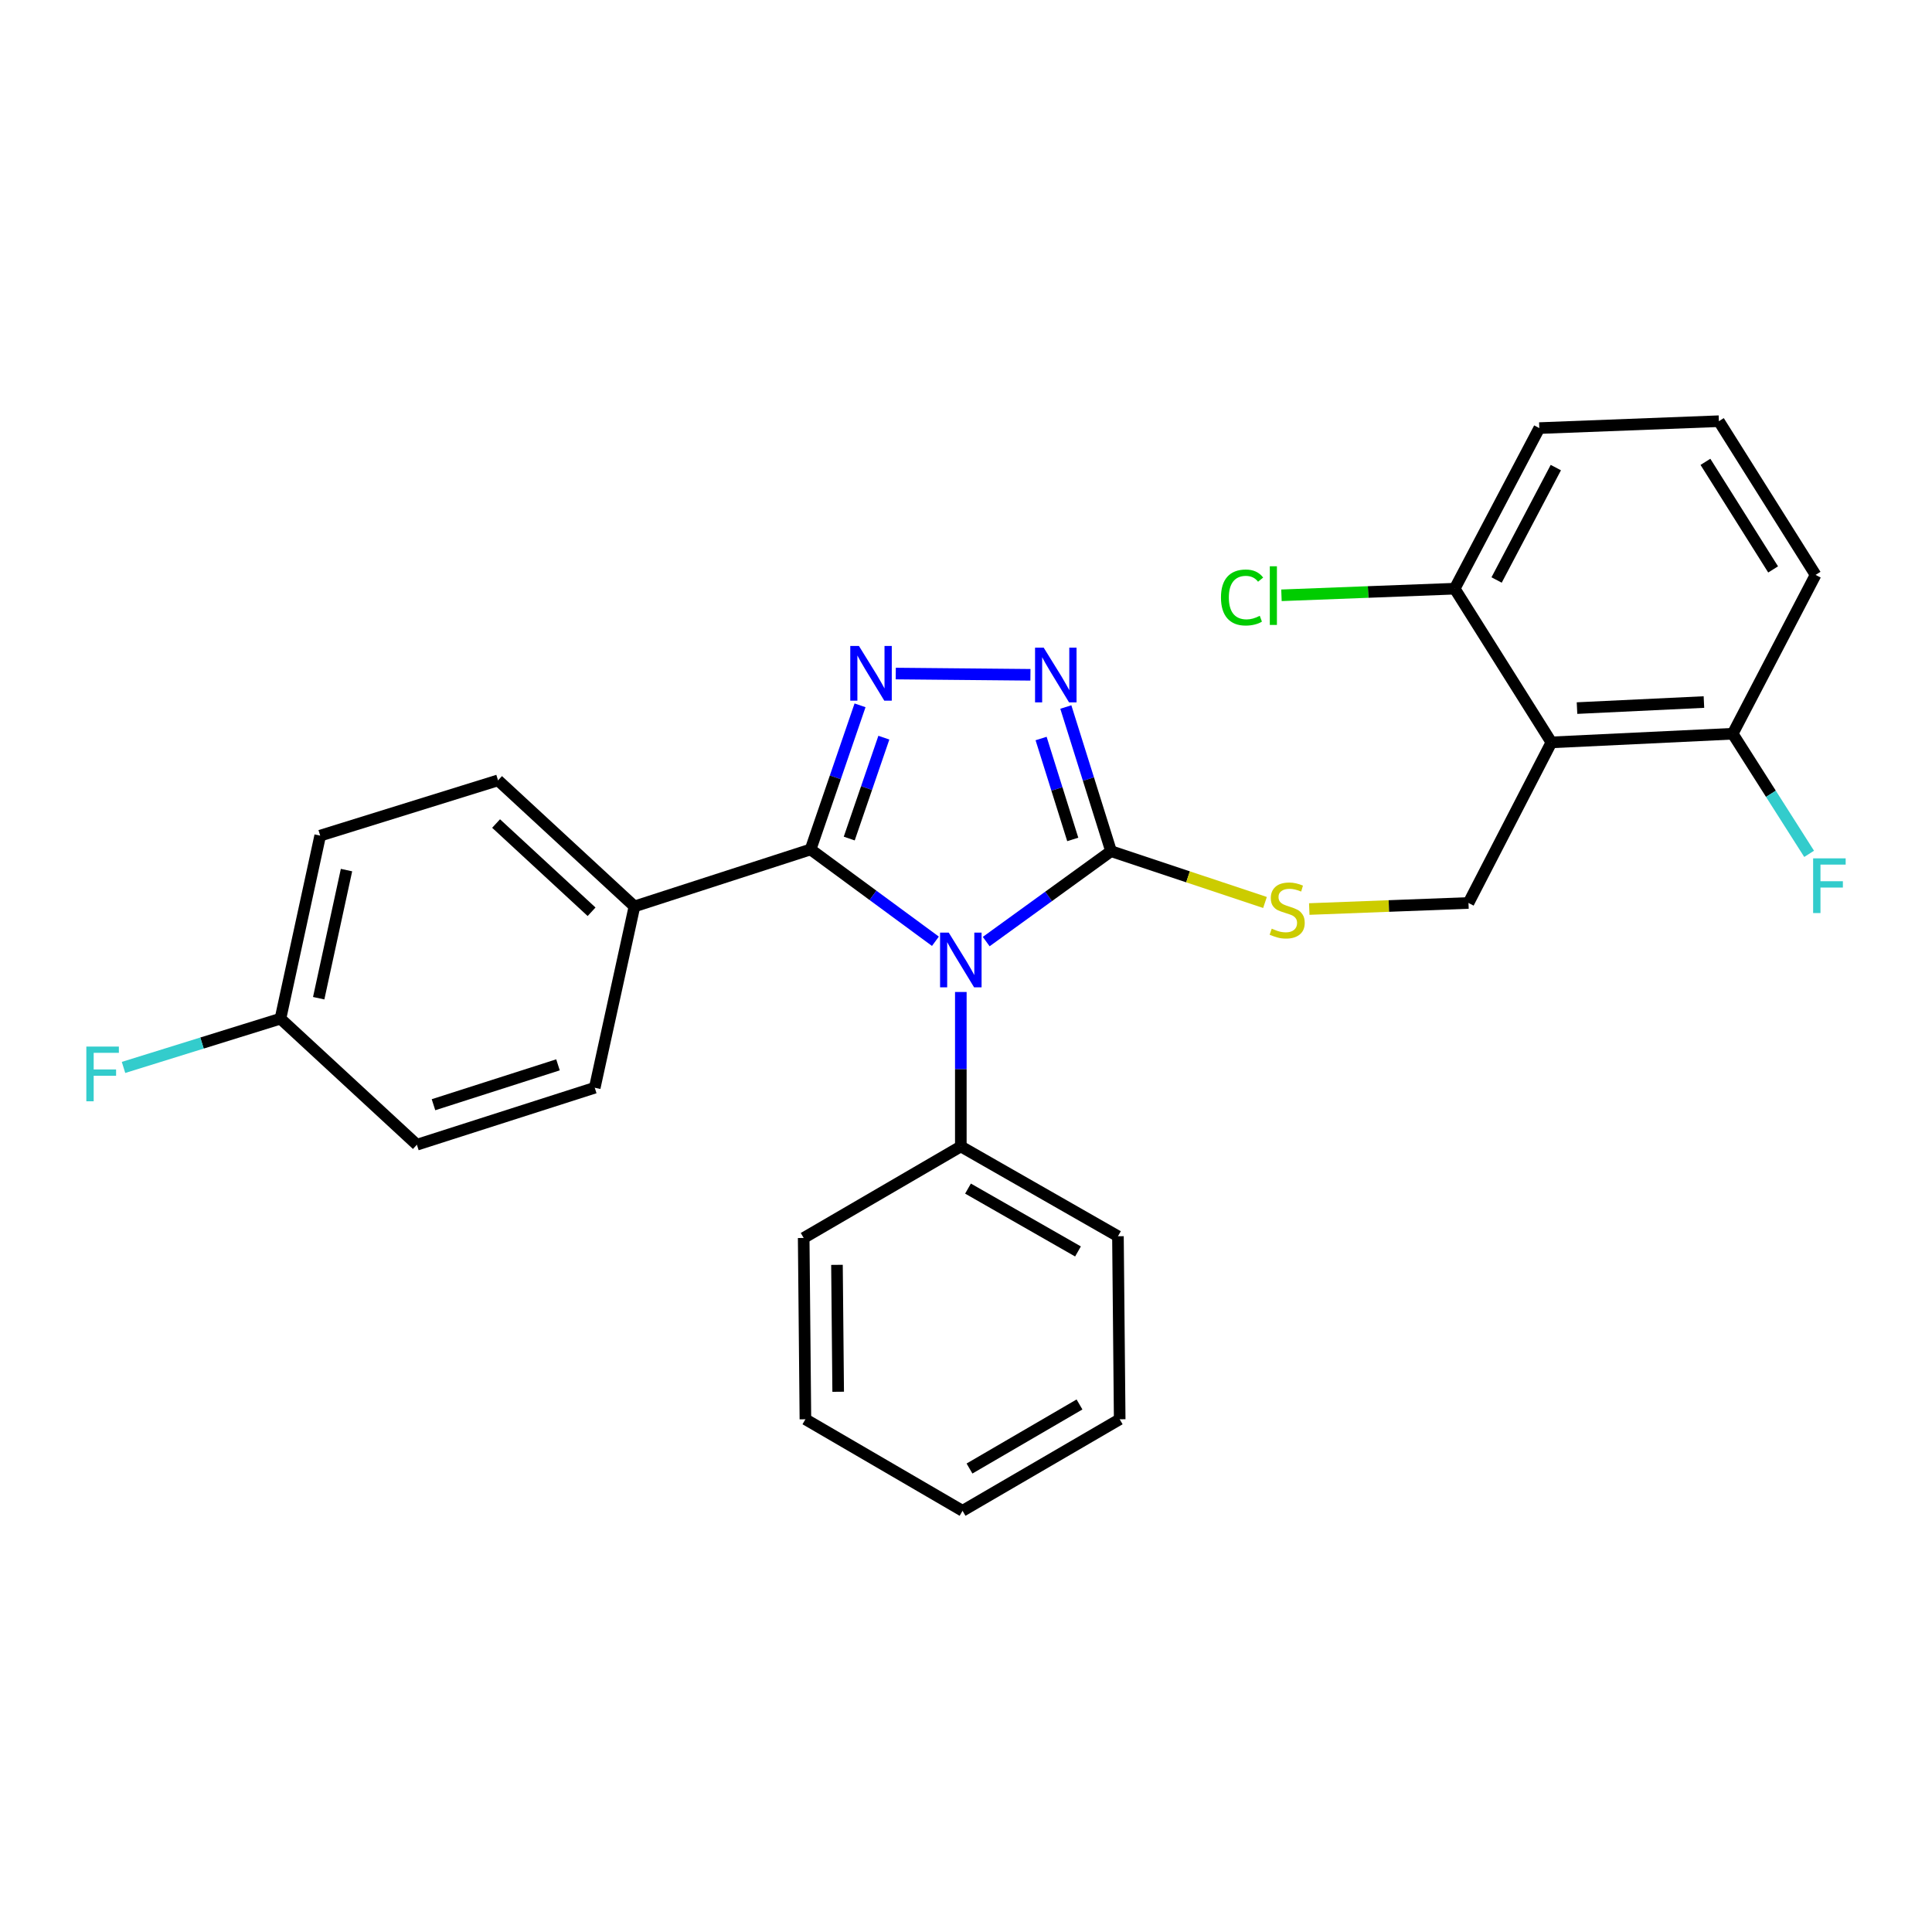 <?xml version='1.0' encoding='iso-8859-1'?>
<svg version='1.1' baseProfile='full'
              xmlns='http://www.w3.org/2000/svg'
                      xmlns:rdkit='http://www.rdkit.org/xml'
                      xmlns:xlink='http://www.w3.org/1999/xlink'
                  xml:space='preserve'
width='1000px' height='1000px' viewBox='0 0 1000 1000'>
<!-- END OF HEADER -->
<rect style='opacity:1.0;fill:#FFFFFF;stroke:none' width='1000' height='1000' x='0' y='0'> </rect>
<path class='bond-0' d='M 533.349,349.276 L 463.644,348.626' style='fill:none;fill-rule:evenodd;stroke:#0000FF;stroke-width:6px;stroke-linecap:butt;stroke-linejoin:miter;stroke-opacity:1' />
<path class='bond-1' d='M 551.671,365.948 L 563.374,403.256' style='fill:none;fill-rule:evenodd;stroke:#0000FF;stroke-width:6px;stroke-linecap:butt;stroke-linejoin:miter;stroke-opacity:1' />
<path class='bond-1' d='M 563.374,403.256 L 575.077,440.565' style='fill:none;fill-rule:evenodd;stroke:#000000;stroke-width:6px;stroke-linecap:butt;stroke-linejoin:miter;stroke-opacity:1' />
<path class='bond-1' d='M 538.871,382.257 L 547.063,408.373' style='fill:none;fill-rule:evenodd;stroke:#0000FF;stroke-width:6px;stroke-linecap:butt;stroke-linejoin:miter;stroke-opacity:1' />
<path class='bond-1' d='M 547.063,408.373 L 555.255,434.489' style='fill:none;fill-rule:evenodd;stroke:#000000;stroke-width:6px;stroke-linecap:butt;stroke-linejoin:miter;stroke-opacity:1' />
<path class='bond-2' d='M 445.155,365.076 L 432.356,402.374' style='fill:none;fill-rule:evenodd;stroke:#0000FF;stroke-width:6px;stroke-linecap:butt;stroke-linejoin:miter;stroke-opacity:1' />
<path class='bond-2' d='M 432.356,402.374 L 419.557,439.672' style='fill:none;fill-rule:evenodd;stroke:#000000;stroke-width:6px;stroke-linecap:butt;stroke-linejoin:miter;stroke-opacity:1' />
<path class='bond-2' d='M 457.485,381.814 L 448.526,407.923' style='fill:none;fill-rule:evenodd;stroke:#0000FF;stroke-width:6px;stroke-linecap:butt;stroke-linejoin:miter;stroke-opacity:1' />
<path class='bond-2' d='M 448.526,407.923 L 439.566,434.032' style='fill:none;fill-rule:evenodd;stroke:#000000;stroke-width:6px;stroke-linecap:butt;stroke-linejoin:miter;stroke-opacity:1' />
<path class='bond-3' d='M 419.557,439.672 L 328.391,469.162' style='fill:none;fill-rule:evenodd;stroke:#000000;stroke-width:6px;stroke-linecap:butt;stroke-linejoin:miter;stroke-opacity:1' />
<path class='bond-4' d='M 419.557,439.672 L 451.862,463.436' style='fill:none;fill-rule:evenodd;stroke:#000000;stroke-width:6px;stroke-linecap:butt;stroke-linejoin:miter;stroke-opacity:1' />
<path class='bond-4' d='M 451.862,463.436 L 484.168,487.2' style='fill:none;fill-rule:evenodd;stroke:#0000FF;stroke-width:6px;stroke-linecap:butt;stroke-linejoin:miter;stroke-opacity:1' />
<path class='bond-5' d='M 510.462,487.359 L 542.77,463.962' style='fill:none;fill-rule:evenodd;stroke:#0000FF;stroke-width:6px;stroke-linecap:butt;stroke-linejoin:miter;stroke-opacity:1' />
<path class='bond-5' d='M 542.77,463.962 L 575.077,440.565' style='fill:none;fill-rule:evenodd;stroke:#000000;stroke-width:6px;stroke-linecap:butt;stroke-linejoin:miter;stroke-opacity:1' />
<path class='bond-6' d='M 497.322,513.448 L 497.322,553.423' style='fill:none;fill-rule:evenodd;stroke:#0000FF;stroke-width:6px;stroke-linecap:butt;stroke-linejoin:miter;stroke-opacity:1' />
<path class='bond-6' d='M 497.322,553.423 L 497.322,593.398' style='fill:none;fill-rule:evenodd;stroke:#000000;stroke-width:6px;stroke-linecap:butt;stroke-linejoin:miter;stroke-opacity:1' />
<path class='bond-7' d='M 575.077,440.565 L 614.919,453.843' style='fill:none;fill-rule:evenodd;stroke:#000000;stroke-width:6px;stroke-linecap:butt;stroke-linejoin:miter;stroke-opacity:1' />
<path class='bond-7' d='M 614.919,453.843 L 654.761,467.121' style='fill:none;fill-rule:evenodd;stroke:#CCCC00;stroke-width:6px;stroke-linecap:butt;stroke-linejoin:miter;stroke-opacity:1' />
<path class='bond-8' d='M 939.741,297.562 L 889.69,218.011' style='fill:none;fill-rule:evenodd;stroke:#000000;stroke-width:6px;stroke-linecap:butt;stroke-linejoin:miter;stroke-opacity:1' />
<path class='bond-8' d='M 917.764,294.733 L 882.728,239.048' style='fill:none;fill-rule:evenodd;stroke:#000000;stroke-width:6px;stroke-linecap:butt;stroke-linejoin:miter;stroke-opacity:1' />
<path class='bond-9' d='M 939.741,297.562 L 896.841,379.781' style='fill:none;fill-rule:evenodd;stroke:#000000;stroke-width:6px;stroke-linecap:butt;stroke-linejoin:miter;stroke-opacity:1' />
<path class='bond-10' d='M 677.671,470.512 L 718.879,468.944' style='fill:none;fill-rule:evenodd;stroke:#CCCC00;stroke-width:6px;stroke-linecap:butt;stroke-linejoin:miter;stroke-opacity:1' />
<path class='bond-10' d='M 718.879,468.944 L 760.088,467.376' style='fill:none;fill-rule:evenodd;stroke:#000000;stroke-width:6px;stroke-linecap:butt;stroke-linejoin:miter;stroke-opacity:1' />
<path class='bond-11' d='M 889.69,218.011 L 796.738,221.582' style='fill:none;fill-rule:evenodd;stroke:#000000;stroke-width:6px;stroke-linecap:butt;stroke-linejoin:miter;stroke-opacity:1' />
<path class='bond-12' d='M 796.738,221.582 L 752.946,304.704' style='fill:none;fill-rule:evenodd;stroke:#000000;stroke-width:6px;stroke-linecap:butt;stroke-linejoin:miter;stroke-opacity:1' />
<path class='bond-12' d='M 805.294,242.019 L 774.639,300.204' style='fill:none;fill-rule:evenodd;stroke:#000000;stroke-width:6px;stroke-linecap:butt;stroke-linejoin:miter;stroke-opacity:1' />
<path class='bond-13' d='M 497.322,593.398 L 578.648,639.878' style='fill:none;fill-rule:evenodd;stroke:#000000;stroke-width:6px;stroke-linecap:butt;stroke-linejoin:miter;stroke-opacity:1' />
<path class='bond-13' d='M 501.038,615.212 L 557.967,647.749' style='fill:none;fill-rule:evenodd;stroke:#000000;stroke-width:6px;stroke-linecap:butt;stroke-linejoin:miter;stroke-opacity:1' />
<path class='bond-14' d='M 497.322,593.398 L 415.986,640.771' style='fill:none;fill-rule:evenodd;stroke:#000000;stroke-width:6px;stroke-linecap:butt;stroke-linejoin:miter;stroke-opacity:1' />
<path class='bond-15' d='M 578.648,639.878 L 579.551,734.616' style='fill:none;fill-rule:evenodd;stroke:#000000;stroke-width:6px;stroke-linecap:butt;stroke-linejoin:miter;stroke-opacity:1' />
<path class='bond-16' d='M 165.728,432.521 L 145.166,527.258' style='fill:none;fill-rule:evenodd;stroke:#000000;stroke-width:6px;stroke-linecap:butt;stroke-linejoin:miter;stroke-opacity:1' />
<path class='bond-16' d='M 179.35,450.357 L 164.956,516.673' style='fill:none;fill-rule:evenodd;stroke:#000000;stroke-width:6px;stroke-linecap:butt;stroke-linejoin:miter;stroke-opacity:1' />
<path class='bond-17' d='M 165.728,432.521 L 257.787,403.914' style='fill:none;fill-rule:evenodd;stroke:#000000;stroke-width:6px;stroke-linecap:butt;stroke-linejoin:miter;stroke-opacity:1' />
<path class='bond-18' d='M 145.166,527.258 L 215.779,592.505' style='fill:none;fill-rule:evenodd;stroke:#000000;stroke-width:6px;stroke-linecap:butt;stroke-linejoin:miter;stroke-opacity:1' />
<path class='bond-19' d='M 145.166,527.258 L 104.551,539.878' style='fill:none;fill-rule:evenodd;stroke:#000000;stroke-width:6px;stroke-linecap:butt;stroke-linejoin:miter;stroke-opacity:1' />
<path class='bond-19' d='M 104.551,539.878 L 63.937,552.499' style='fill:none;fill-rule:evenodd;stroke:#33CCCC;stroke-width:6px;stroke-linecap:butt;stroke-linejoin:miter;stroke-opacity:1' />
<path class='bond-20' d='M 215.779,592.505 L 307.838,563.016' style='fill:none;fill-rule:evenodd;stroke:#000000;stroke-width:6px;stroke-linecap:butt;stroke-linejoin:miter;stroke-opacity:1' />
<path class='bond-20' d='M 224.373,571.801 L 288.814,551.159' style='fill:none;fill-rule:evenodd;stroke:#000000;stroke-width:6px;stroke-linecap:butt;stroke-linejoin:miter;stroke-opacity:1' />
<path class='bond-21' d='M 307.838,563.016 L 328.391,469.162' style='fill:none;fill-rule:evenodd;stroke:#000000;stroke-width:6px;stroke-linecap:butt;stroke-linejoin:miter;stroke-opacity:1' />
<path class='bond-22' d='M 328.391,469.162 L 257.787,403.914' style='fill:none;fill-rule:evenodd;stroke:#000000;stroke-width:6px;stroke-linecap:butt;stroke-linejoin:miter;stroke-opacity:1' />
<path class='bond-22' d='M 306.197,471.93 L 256.774,426.257' style='fill:none;fill-rule:evenodd;stroke:#000000;stroke-width:6px;stroke-linecap:butt;stroke-linejoin:miter;stroke-opacity:1' />
<path class='bond-23' d='M 415.986,640.771 L 416.878,734.616' style='fill:none;fill-rule:evenodd;stroke:#000000;stroke-width:6px;stroke-linecap:butt;stroke-linejoin:miter;stroke-opacity:1' />
<path class='bond-23' d='M 433.214,654.685 L 433.839,720.376' style='fill:none;fill-rule:evenodd;stroke:#000000;stroke-width:6px;stroke-linecap:butt;stroke-linejoin:miter;stroke-opacity:1' />
<path class='bond-24' d='M 416.878,734.616 L 498.214,781.989' style='fill:none;fill-rule:evenodd;stroke:#000000;stroke-width:6px;stroke-linecap:butt;stroke-linejoin:miter;stroke-opacity:1' />
<path class='bond-25' d='M 579.551,734.616 L 498.214,781.989' style='fill:none;fill-rule:evenodd;stroke:#000000;stroke-width:6px;stroke-linecap:butt;stroke-linejoin:miter;stroke-opacity:1' />
<path class='bond-25' d='M 558.746,726.949 L 501.811,760.11' style='fill:none;fill-rule:evenodd;stroke:#000000;stroke-width:6px;stroke-linecap:butt;stroke-linejoin:miter;stroke-opacity:1' />
<path class='bond-26' d='M 752.946,304.704 L 802.997,384.255' style='fill:none;fill-rule:evenodd;stroke:#000000;stroke-width:6px;stroke-linecap:butt;stroke-linejoin:miter;stroke-opacity:1' />
<path class='bond-27' d='M 752.946,304.704 L 708.113,306.414' style='fill:none;fill-rule:evenodd;stroke:#000000;stroke-width:6px;stroke-linecap:butt;stroke-linejoin:miter;stroke-opacity:1' />
<path class='bond-27' d='M 708.113,306.414 L 663.28,308.125' style='fill:none;fill-rule:evenodd;stroke:#00CC00;stroke-width:6px;stroke-linecap:butt;stroke-linejoin:miter;stroke-opacity:1' />
<path class='bond-28' d='M 802.997,384.255 L 896.841,379.781' style='fill:none;fill-rule:evenodd;stroke:#000000;stroke-width:6px;stroke-linecap:butt;stroke-linejoin:miter;stroke-opacity:1' />
<path class='bond-28' d='M 816.26,366.508 L 881.951,363.376' style='fill:none;fill-rule:evenodd;stroke:#000000;stroke-width:6px;stroke-linecap:butt;stroke-linejoin:miter;stroke-opacity:1' />
<path class='bond-29' d='M 802.997,384.255 L 760.088,467.376' style='fill:none;fill-rule:evenodd;stroke:#000000;stroke-width:6px;stroke-linecap:butt;stroke-linejoin:miter;stroke-opacity:1' />
<path class='bond-30' d='M 896.841,379.781 L 916.621,410.865' style='fill:none;fill-rule:evenodd;stroke:#000000;stroke-width:6px;stroke-linecap:butt;stroke-linejoin:miter;stroke-opacity:1' />
<path class='bond-30' d='M 916.621,410.865 L 936.4,441.948' style='fill:none;fill-rule:evenodd;stroke:#33CCCC;stroke-width:6px;stroke-linecap:butt;stroke-linejoin:miter;stroke-opacity:1' />
<path  class='atom-0' d='M 540.221 335.239
L 549.501 350.239
Q 550.421 351.719, 551.901 354.399
Q 553.381 357.079, 553.461 357.239
L 553.461 335.239
L 557.221 335.239
L 557.221 363.559
L 553.341 363.559
L 543.381 347.159
Q 542.221 345.239, 540.981 343.039
Q 539.781 340.839, 539.421 340.159
L 539.421 363.559
L 535.741 363.559
L 535.741 335.239
L 540.221 335.239
' fill='#0000FF'/>
<path  class='atom-1' d='M 444.581 334.346
L 453.861 349.346
Q 454.781 350.826, 456.261 353.506
Q 457.741 356.186, 457.821 356.346
L 457.821 334.346
L 461.581 334.346
L 461.581 362.666
L 457.701 362.666
L 447.741 346.266
Q 446.581 344.346, 445.341 342.146
Q 444.141 339.946, 443.781 339.266
L 443.781 362.666
L 440.101 362.666
L 440.101 334.346
L 444.581 334.346
' fill='#0000FF'/>
<path  class='atom-3' d='M 491.062 482.715
L 500.342 497.715
Q 501.262 499.195, 502.742 501.875
Q 504.222 504.555, 504.302 504.715
L 504.302 482.715
L 508.062 482.715
L 508.062 511.035
L 504.182 511.035
L 494.222 494.635
Q 493.062 492.715, 491.822 490.515
Q 490.622 488.315, 490.262 487.635
L 490.262 511.035
L 486.582 511.035
L 486.582 482.715
L 491.062 482.715
' fill='#0000FF'/>
<path  class='atom-6' d='M 658.243 480.667
Q 658.563 480.787, 659.883 481.347
Q 661.203 481.907, 662.643 482.267
Q 664.123 482.587, 665.563 482.587
Q 668.243 482.587, 669.803 481.307
Q 671.363 479.987, 671.363 477.707
Q 671.363 476.147, 670.563 475.187
Q 669.803 474.227, 668.603 473.707
Q 667.403 473.187, 665.403 472.587
Q 662.883 471.827, 661.363 471.107
Q 659.883 470.387, 658.803 468.867
Q 657.763 467.347, 657.763 464.787
Q 657.763 461.227, 660.163 459.027
Q 662.603 456.827, 667.403 456.827
Q 670.683 456.827, 674.403 458.387
L 673.483 461.467
Q 670.083 460.067, 667.523 460.067
Q 664.763 460.067, 663.243 461.227
Q 661.723 462.347, 661.763 464.307
Q 661.763 465.827, 662.523 466.747
Q 663.323 467.667, 664.443 468.187
Q 665.603 468.707, 667.523 469.307
Q 670.083 470.107, 671.603 470.907
Q 673.123 471.707, 674.203 473.347
Q 675.323 474.947, 675.323 477.707
Q 675.323 481.627, 672.683 483.747
Q 670.083 485.827, 665.723 485.827
Q 663.203 485.827, 661.283 485.267
Q 659.403 484.747, 657.163 483.827
L 658.243 480.667
' fill='#CCCC00'/>
<path  class='atom-17' d='M 44.687 541.704
L 61.527 541.704
L 61.527 544.944
L 48.487 544.944
L 48.487 553.544
L 60.087 553.544
L 60.087 556.824
L 48.487 556.824
L 48.487 570.024
L 44.687 570.024
L 44.687 541.704
' fill='#33CCCC'/>
<path  class='atom-26' d='M 938.473 444.279
L 955.313 444.279
L 955.313 447.519
L 942.273 447.519
L 942.273 456.119
L 953.873 456.119
L 953.873 459.399
L 942.273 459.399
L 942.273 472.599
L 938.473 472.599
L 938.473 444.279
' fill='#33CCCC'/>
<path  class='atom-27' d='M 631.972 309.264
Q 631.972 302.224, 635.252 298.544
Q 638.572 294.824, 644.852 294.824
Q 650.692 294.824, 653.812 298.944
L 651.172 301.104
Q 648.892 298.104, 644.852 298.104
Q 640.572 298.104, 638.292 300.984
Q 636.052 303.824, 636.052 309.264
Q 636.052 314.864, 638.372 317.744
Q 640.732 320.624, 645.292 320.624
Q 648.412 320.624, 652.052 318.744
L 653.172 321.744
Q 651.692 322.704, 649.452 323.264
Q 647.212 323.824, 644.732 323.824
Q 638.572 323.824, 635.252 320.064
Q 631.972 316.304, 631.972 309.264
' fill='#00CC00'/>
<path  class='atom-27' d='M 657.252 293.104
L 660.932 293.104
L 660.932 323.464
L 657.252 323.464
L 657.252 293.104
' fill='#00CC00'/>
</svg>
